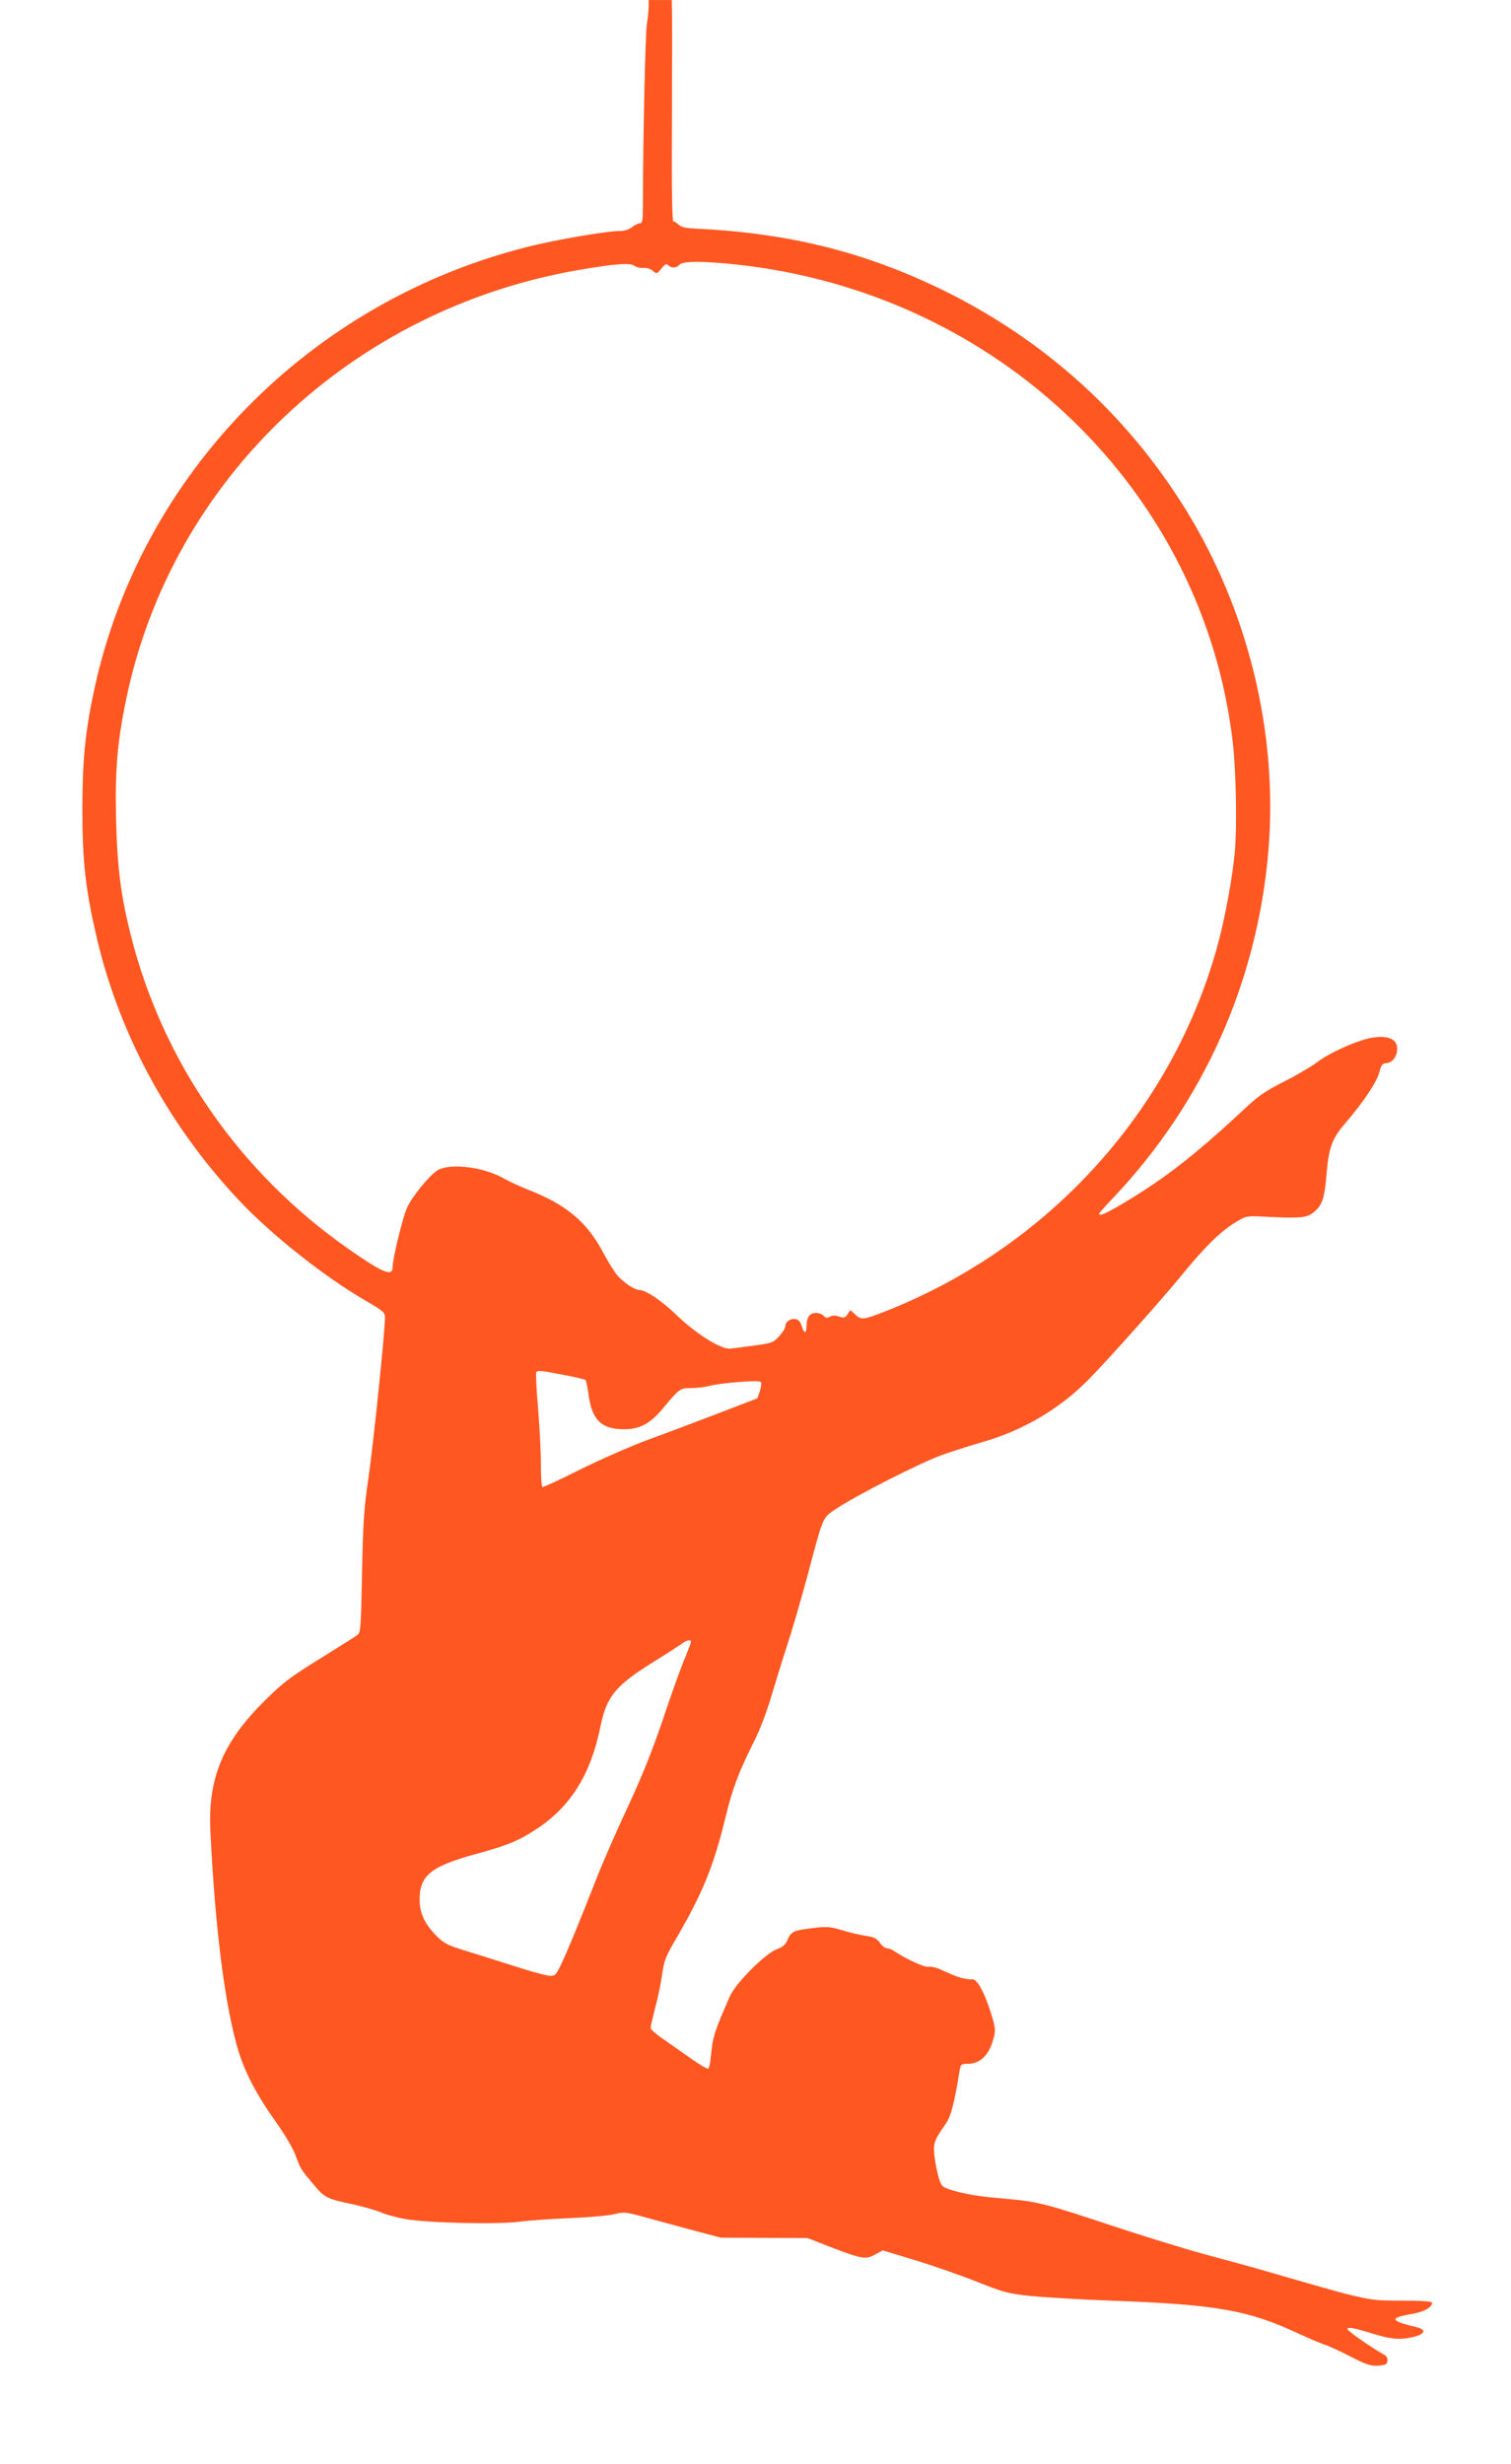<?xml version="1.0" standalone="no"?>
<!DOCTYPE svg PUBLIC "-//W3C//DTD SVG 20010904//EN"
 "http://www.w3.org/TR/2001/REC-SVG-20010904/DTD/svg10.dtd">
<svg version="1.0" xmlns="http://www.w3.org/2000/svg"
 width="785pt" height="1280pt" viewBox="0 0 785 1280"
 preserveAspectRatio="xMidYMid meet">
<g transform="translate(0,1280) scale(0.1,-0.1)"
fill="#ff5722" stroke="none">
<path d="M3370 12767 c0 -18 -4 -58 -9 -88 -8 -45 -20 -564 -21 -936 0 -87 -2
-103 -16 -103 -9 0 -27 -9 -41 -20 -16 -13 -41 -20 -67 -20 -63 0 -333 -46
-470 -81 -1135 -283 -2014 -1180 -2256 -2299 -48 -223 -62 -369 -62 -630 0
-267 17 -417 77 -671 120 -505 381 -981 750 -1368 168 -175 434 -385 646 -508
91 -53 99 -60 99 -88 0 -72 -62 -671 -86 -833 -22 -149 -28 -226 -33 -489 -6
-297 -7 -313 -26 -327 -11 -8 -99 -63 -195 -123 -149 -92 -191 -124 -281 -213
-220 -217 -299 -403 -286 -679 22 -467 69 -860 133 -1100 34 -131 95 -254 199
-401 54 -75 98 -150 112 -189 25 -68 25 -68 93 -149 56 -67 70 -74 200 -101
58 -13 125 -32 150 -43 25 -11 83 -27 130 -35 122 -20 473 -28 590 -13 52 7
174 15 270 19 96 4 198 13 225 21 46 11 58 10 145 -14 52 -14 165 -45 250 -68
l155 -41 225 -1 225 -1 121 -47 c161 -62 183 -66 231 -38 l39 21 168 -51 c92
-28 236 -78 319 -111 140 -56 162 -62 281 -75 71 -7 257 -18 414 -24 553 -20
717 -49 982 -173 52 -24 113 -50 135 -57 22 -7 83 -35 134 -62 80 -41 102 -48
140 -46 39 3 47 7 49 25 2 14 -4 26 -20 34 -56 30 -188 122 -188 131 0 13 33
7 140 -26 92 -28 140 -31 210 -13 55 15 59 37 10 49 -136 32 -145 48 -34 67
72 12 114 35 114 61 0 6 -59 10 -157 10 -183 0 -167 -3 -723 158 -58 17 -190
53 -295 81 -104 28 -325 96 -490 151 -349 116 -386 125 -560 140 -138 12 -202
23 -277 46 -45 15 -48 18 -63 69 -8 29 -18 80 -21 112 -6 62 0 77 59 161 27
37 46 112 72 275 6 35 8 37 44 37 55 0 100 37 123 102 23 67 23 77 -7 171 -30
97 -70 169 -93 166 -22 -3 -68 8 -107 25 -16 7 -46 20 -66 29 -20 9 -46 13
-56 11 -18 -5 -121 43 -178 82 -11 8 -27 14 -37 14 -9 0 -26 13 -37 29 -17 23
-31 30 -74 36 -28 4 -83 17 -122 29 -63 19 -79 20 -155 11 -98 -12 -111 -18
-129 -62 -10 -24 -24 -36 -56 -48 -62 -24 -214 -177 -244 -246 -81 -186 -87
-205 -97 -302 -3 -37 -10 -69 -14 -72 -5 -3 -44 20 -87 50 -43 31 -108 76
-145 102 -38 25 -68 52 -68 59 0 7 11 54 24 106 14 51 30 129 36 172 9 69 18
93 69 180 141 242 198 380 260 636 39 158 66 229 152 402 27 53 64 152 84 220
20 67 58 191 85 273 27 83 74 245 105 360 84 315 77 299 146 346 103 70 450
246 557 283 57 20 152 50 210 67 204 58 395 170 542 318 101 102 388 423 492
551 115 141 199 224 275 270 55 34 61 35 138 31 197 -10 228 -7 263 17 49 36
63 73 73 196 12 146 28 190 99 273 92 107 163 213 176 263 9 38 15 46 38 48
34 4 58 41 54 83 -4 45 -55 63 -135 48 -76 -14 -220 -79 -284 -129 -30 -22
-105 -66 -168 -98 -90 -45 -132 -73 -195 -132 -264 -246 -418 -367 -632 -495
-99 -59 -134 -75 -134 -59 0 3 33 40 73 82 470 496 750 1124 807 1807 50 609
-106 1248 -434 1775 -306 491 -730 873 -1251 1130 -410 201 -806 300 -1296
323 -46 2 -71 8 -83 20 -10 9 -22 17 -28 17 -6 0 -9 175 -7 528 1 290 1 548 0
575 l-1 47 -60 0 -60 0 0 -33z m455 -1341 c1361 -146 2429 -1175 2580 -2486
16 -141 22 -420 11 -555 -10 -126 -50 -345 -87 -483 -233 -868 -884 -1585
-1741 -1918 -103 -40 -114 -41 -146 -11 l-24 22 -15 -22 c-12 -18 -19 -20 -43
-12 -19 7 -35 7 -48 0 -15 -8 -23 -7 -32 4 -7 8 -25 15 -41 15 -33 0 -49 -23
-49 -69 0 -40 -13 -40 -25 2 -7 22 -17 33 -33 35 -27 4 -52 -14 -52 -37 0 -10
-15 -33 -32 -52 -31 -33 -39 -36 -128 -48 -52 -7 -108 -14 -123 -16 -46 -8
-178 74 -282 174 -80 77 -161 131 -197 131 -21 0 -76 37 -108 72 -16 18 -51
74 -77 123 -84 158 -190 247 -388 325 -44 17 -102 44 -130 60 -104 59 -278 80
-342 41 -43 -27 -132 -136 -159 -196 -22 -49 -74 -262 -74 -304 0 -55 -46 -36
-230 92 -564 394 -964 970 -1130 1627 -52 205 -71 354 -77 605 -6 255 7 407
54 630 239 1140 1176 2024 2358 2224 180 31 261 37 281 20 9 -7 30 -12 46 -11
18 2 39 -5 50 -15 19 -17 21 -17 44 12 18 23 26 27 36 17 16 -16 43 -15 58 3
16 19 119 20 295 1z m-900 -5767 c61 -11 113 -24 117 -27 3 -4 11 -40 16 -79
18 -129 66 -176 182 -177 81 -1 138 29 202 106 88 106 91 108 150 108 29 0 69
5 88 10 54 16 261 33 272 22 5 -5 3 -24 -4 -47 l-13 -38 -200 -77 c-110 -42
-276 -105 -370 -139 -93 -35 -253 -105 -355 -156 -101 -51 -188 -91 -192 -89
-5 3 -8 58 -8 122 0 64 -7 195 -15 291 -8 95 -12 177 -9 182 7 12 14 12 139
-12z m665 -1387 c0 -4 -17 -50 -39 -102 -21 -52 -71 -192 -110 -310 -50 -147
-105 -286 -177 -440 -58 -124 -135 -299 -170 -390 -94 -239 -151 -377 -182
-440 -26 -53 -29 -55 -62 -52 -19 2 -96 23 -170 47 -74 24 -187 59 -251 79
-105 32 -122 41 -163 82 -61 63 -86 116 -86 188 0 124 59 172 290 235 167 46
219 67 312 127 180 116 286 284 337 534 33 160 77 214 283 342 68 42 132 84
143 92 22 17 45 21 45 8z"/>
</g>
</svg>
